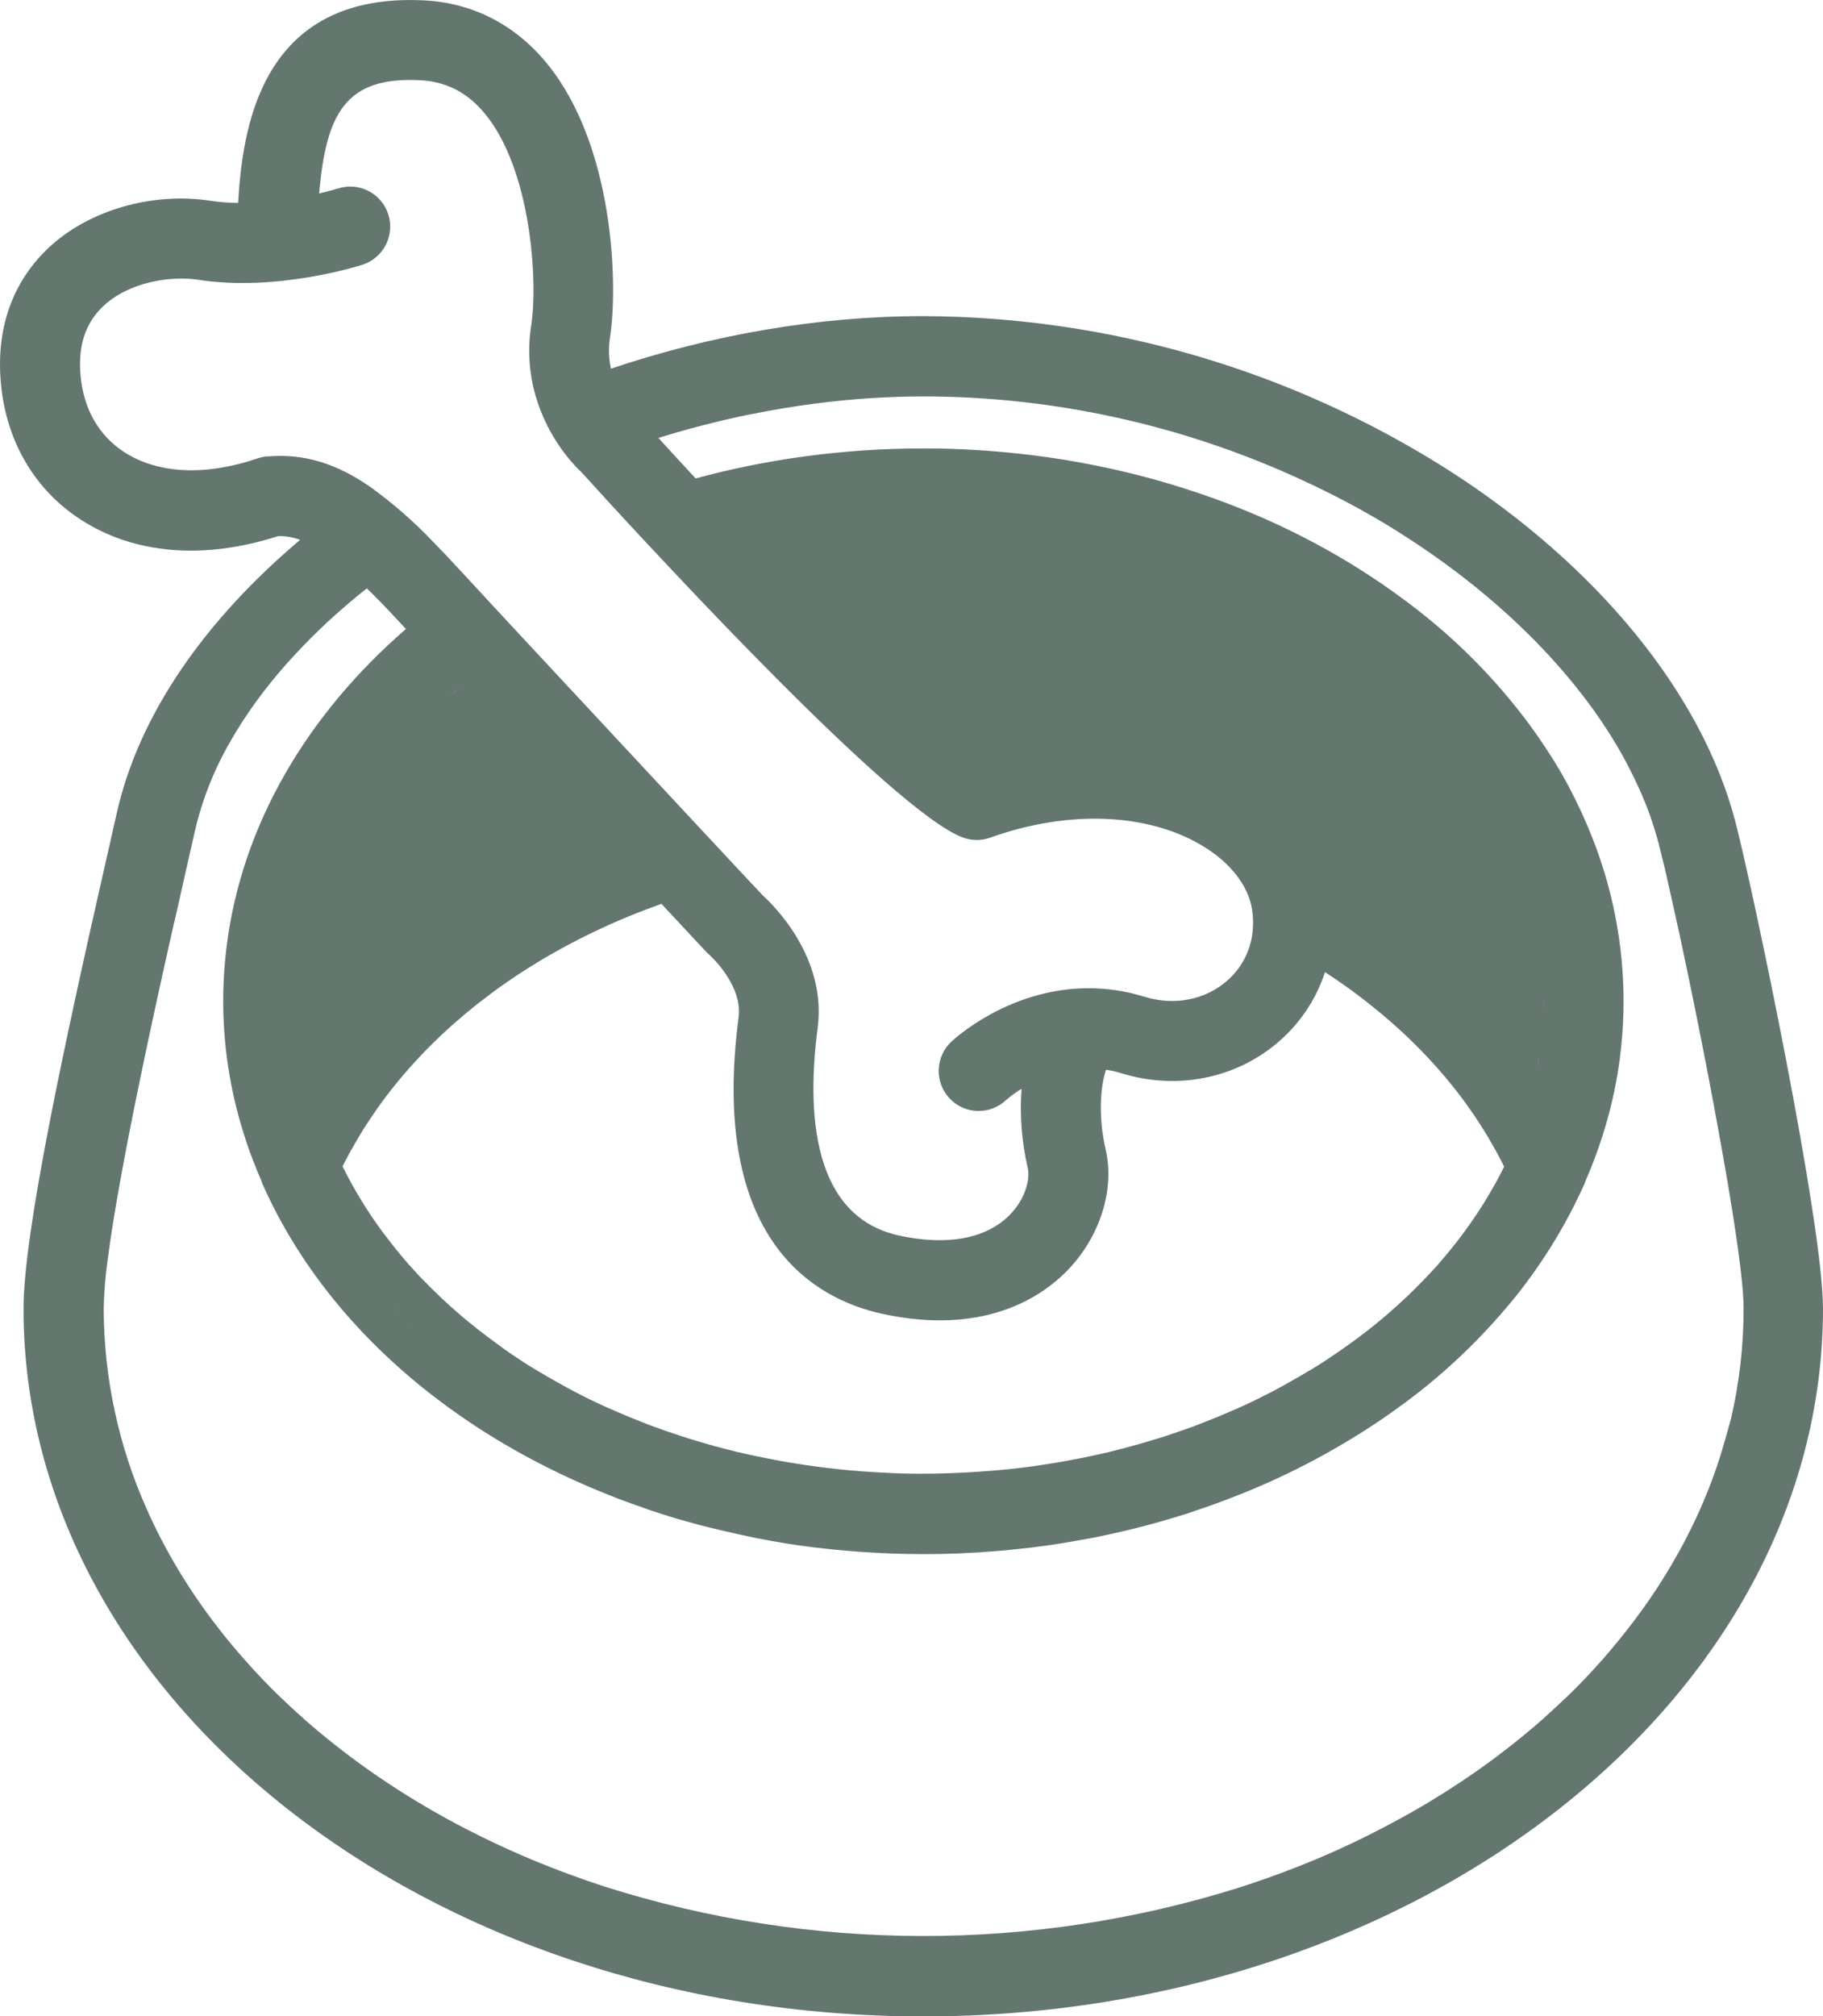 <svg xmlns="http://www.w3.org/2000/svg" width="246" height="272" viewBox="0 0 246 272" fill="none">
  <g clip-path="url(#clip0_3_24)">
    <path d="M234.148 110.758C229.63 93.537 215.521 76.262 195.436 63.405C174.239 49.936 149.682 42.741 124.589 42.648C110.267 42.648 95.877 45.223 82.438 49.738C82.142 48.357 82.101 46.934 82.317 45.538C83.431 38.255 82.828 19.649 73.849 8.615C69.561 3.344 63.798 0.378 57.206 0.051C34.944 -1.062 32.716 17.721 32.129 27.381C30.883 27.367 29.639 27.269 28.406 27.087C20.483 25.869 11.877 28.385 6.487 33.496C3.095 36.709 -0.762 42.501 0.13 51.83C0.875 59.6 4.707 66.11 10.926 70.121C18.117 74.779 27.54 75.552 37.532 72.326C38.543 72.307 39.548 72.478 40.497 72.831C27.753 83.583 18.72 96.351 15.734 109.792C15.416 111.22 14.997 113.063 14.507 115.218C8.619 141.053 3.174 166.363 3.174 176.54C3.174 229.197 57.638 272.034 124.589 272.034C191.541 272.034 246 229.193 246 176.54C246 164.969 236.544 119.918 234.148 110.758ZM57.047 180.181C56.708 179.875 56.373 179.572 56.042 179.262L56.917 180.064L57.01 180.148L57.047 180.181ZM52.089 175.284L51.532 174.667L51.151 174.247C51.771 174.95 52.407 175.641 53.06 176.322C52.885 176.141 52.717 175.956 52.545 175.771C52.374 175.587 52.24 175.44 52.089 175.284ZM62.031 92.739C61.579 93.126 61.135 93.516 60.695 93.915C61.114 93.516 61.579 93.126 62.031 92.739ZM40.87 135.081C40.87 135.828 40.87 136.576 40.924 137.319C40.886 136.576 40.87 135.828 40.87 135.081ZM47.419 155.111C48.052 153.973 48.718 152.847 49.425 151.751C49.897 151.017 50.387 150.291 50.895 149.571C51.652 148.493 52.448 147.437 53.282 146.404C53.841 145.712 54.413 145.032 54.999 144.363C56.172 143.019 57.409 141.715 58.71 140.453C59.032 140.137 59.359 139.822 59.69 139.512C60.687 138.579 61.714 137.671 62.772 136.786C63.83 135.901 64.919 135.041 66.039 134.207C66.411 133.926 66.788 133.653 67.169 133.367C69.068 132.003 71.045 130.708 73.1 129.482C73.775 129.079 74.458 128.687 75.147 128.306C75.717 127.987 76.291 127.667 76.873 127.361C77.727 126.907 78.594 126.466 79.473 126.038C81.224 125.198 83.025 124.358 84.859 123.618C86.3 123.026 87.79 122.463 89.256 121.938C92.824 125.765 95.169 128.281 95.257 128.369C95.403 128.527 95.558 128.675 95.722 128.814C95.768 128.852 100.245 132.846 99.667 137.265C95.71 167.505 110.108 175.297 119.045 177.246C119.497 177.342 119.941 177.435 120.381 177.514C133.338 179.904 140.675 174.818 143.946 171.491C148.397 166.964 150.462 160.542 149.206 155.111C148.138 150.491 148.531 146.387 149.256 144.317C149.938 144.42 150.611 144.573 151.27 144.774C158.85 147.126 166.845 145.514 172.628 140.469C175.49 137.981 177.622 134.76 178.797 131.149C179.894 131.863 180.968 132.597 182.018 133.35C182.399 133.623 182.776 133.896 183.148 134.19C184.099 134.9 185.025 135.631 185.933 136.378L186.897 137.181C187.617 137.794 188.323 138.418 189.016 139.054C189.51 139.512 190 139.969 190.477 140.436C191.775 141.699 193.012 143.002 194.188 144.346C194.774 145.012 195.346 145.693 195.905 146.387C196.742 147.421 197.538 148.476 198.292 149.554C198.8 150.274 199.29 151 199.762 151.734C200.469 152.834 201.135 153.96 201.768 155.094C202.187 155.859 202.605 156.627 202.97 157.404C202.781 157.786 202.589 158.169 202.388 158.547C201.994 159.305 201.575 160.057 201.131 160.802C200.486 161.922 199.801 163.017 199.075 164.087C198.592 164.806 198.094 165.515 197.58 166.212C197.504 166.317 197.425 166.418 197.349 166.518C196.88 167.154 196.395 167.781 195.892 168.4C195.394 169.018 194.883 169.631 194.359 170.231C194.271 170.336 194.188 170.446 194.096 170.551C193.35 171.391 192.563 172.231 191.763 173.033C191.495 173.306 191.235 173.579 190.963 173.848C190.592 174.217 190.215 174.583 189.832 174.944C188.944 175.784 188.033 176.606 187.098 177.409C186.528 177.901 185.938 178.38 185.347 178.858L184.166 179.791C183.772 180.097 183.37 180.404 182.964 180.702C182.382 181.122 181.8 181.542 181.201 181.962C180.602 182.382 180.087 182.735 179.526 183.113C178.965 183.491 178.391 183.865 177.809 184.23C177.227 184.596 176.607 184.957 176 185.314C175.392 185.671 174.768 186.028 174.144 186.381C173.918 186.507 173.696 186.641 173.466 186.767C172.859 187.099 172.256 187.439 171.636 187.759C171.016 188.078 170.313 188.435 169.642 188.766C168.972 189.098 168.294 189.413 167.611 189.728C167.075 189.972 166.527 190.203 165.986 190.438C165.446 190.673 164.822 190.938 164.232 191.182C163.641 191.425 163.055 191.66 162.456 191.891C162.037 192.059 161.589 192.24 161.15 192.404C160.71 192.568 160.35 192.685 159.952 192.824C159.353 193.038 158.75 193.244 158.143 193.45C157.535 193.655 156.928 193.87 156.317 194.046L155.479 194.29L155.06 194.424C154.499 194.592 153.934 194.748 153.385 194.907C152.837 195.067 152.363 195.193 151.848 195.327C151.333 195.462 150.822 195.6 150.303 195.726L149.763 195.865C147.958 196.285 146.123 196.68 144.272 197.02L144.109 197.049L143.184 197.213C141.316 197.536 139.414 197.826 137.53 198.053C137.048 198.112 136.571 198.162 136.085 198.213C134.64 198.36 133.183 198.473 131.721 198.57L130.498 198.641C129.527 198.691 128.547 198.738 127.567 198.767C126.587 198.796 125.603 198.813 124.635 198.813C124.136 198.813 123.641 198.813 123.153 198.813L121.675 198.78C120.69 198.75 119.71 198.704 118.743 198.654L117.545 198.582C116.57 198.519 115.594 198.444 114.614 198.355C113.634 198.267 112.679 198.166 111.716 198.053C109.792 197.821 107.891 197.541 106.012 197.213L104.978 197.032C104.421 196.932 103.868 196.818 103.302 196.705C102.523 196.554 101.749 196.391 100.978 196.218C100.459 196.1 99.939 195.991 99.424 195.869L99.207 195.81L98.985 195.756C97.332 195.349 95.7 194.903 94.089 194.416L92.904 194.059L91.911 193.735C90.596 193.31 89.297 192.862 88.013 192.391C87.594 192.24 87.204 192.076 86.798 191.917C86.182 191.681 85.571 191.434 84.964 191.186C84.356 190.938 83.753 190.678 83.154 190.417C82.635 190.19 82.116 189.972 81.605 189.741C80.209 189.108 78.849 188.443 77.526 187.746C76.931 187.439 76.353 187.116 75.771 186.792C74.875 186.305 73.996 185.797 73.129 185.28C72.555 184.94 71.977 184.608 71.416 184.256C70.235 183.514 69.082 182.744 67.957 181.945C67.379 181.525 66.813 181.105 66.248 180.685C65.829 180.37 65.41 180.055 64.992 179.736C64.573 179.417 64.154 179.094 63.769 178.766C63.22 178.346 62.676 177.88 62.144 177.426C61.612 176.973 61.181 176.586 60.712 176.166C60.243 175.746 59.778 175.326 59.321 174.877C59.137 174.705 58.957 174.524 58.777 174.347L58.228 173.822C57.809 173.402 57.416 172.982 57.014 172.592C56.612 172.201 56.218 171.752 55.833 171.332C55.573 171.05 55.322 170.769 55.071 170.492C54.991 170.404 54.92 170.311 54.844 170.223C53.898 169.131 52.995 168.011 52.135 166.863L51.804 166.443L51.603 166.174C50.827 165.118 50.09 164.046 49.392 162.957C48.926 162.229 48.477 161.494 48.048 160.752C47.4 159.632 46.791 158.498 46.222 157.35C46.586 156.661 46.984 155.875 47.403 155.111H47.419ZM207.685 142.834C207.627 143.199 207.564 143.561 207.501 143.922C207.547 143.561 207.61 143.22 207.668 142.834H207.685ZM208.322 135.081C208.322 135.456 208.322 135.83 208.322 136.202C208.311 135.841 208.305 135.467 208.305 135.081H208.322ZM194.163 178.3L194.305 178.161L194.238 178.224L194.183 178.279L194.163 178.3ZM195.23 177.241C195.565 176.905 195.896 176.565 196.227 176.221C195.884 176.565 195.549 176.905 195.214 177.241H195.23ZM55.075 178.329C55.397 178.644 55.728 178.955 56.059 179.262C55.803 179.026 55.556 178.787 55.309 178.552L55.087 178.342L55.075 178.329ZM54.045 177.313C53.823 177.09 53.626 176.863 53.387 176.641L53.148 176.393C53.446 176.704 53.743 177.01 54.049 177.313H54.045ZM74.833 192.433H74.871C75.39 192.706 75.918 192.975 76.45 193.24C75.332 192.681 74.234 192.11 73.154 191.513C73.69 191.858 74.251 192.156 74.817 192.454L74.833 192.433ZM191.742 180.522C191.184 181.009 190.625 181.491 190.067 181.967C190.625 181.507 191.178 181.033 191.725 180.543L191.742 180.522ZM206.626 162.092C206.651 162.041 206.676 161.991 206.705 161.94C206.659 162.012 206.634 162.062 206.609 162.121L206.626 162.092ZM36.058 61.562C35.63 61.599 35.208 61.69 34.801 61.83C27.732 64.241 21.341 63.931 16.793 61.016C13.355 58.785 11.312 55.245 10.88 50.772C10.495 46.718 11.483 43.631 13.912 41.325C17.375 38.041 23.021 37.167 26.794 37.751C37.398 39.381 48.454 35.865 48.919 35.714C49.592 35.496 50.216 35.148 50.755 34.688C51.294 34.229 51.738 33.667 52.061 33.036C52.384 32.405 52.579 31.716 52.636 31.008C52.694 30.301 52.611 29.589 52.395 28.914C52.178 28.239 51.83 27.613 51.372 27.072C50.914 26.531 50.354 26.086 49.724 25.763C49.095 25.439 48.408 25.243 47.703 25.185C46.997 25.128 46.288 25.21 45.614 25.428C45.589 25.428 44.622 25.735 43.068 26.096C44.015 15.175 46.712 10.324 56.687 10.824C60.259 11.009 63.149 12.504 65.519 15.444C71.697 23.042 72.593 37.961 71.684 43.896C71.174 47.132 71.393 50.441 72.325 53.581C73.391 57.115 75.26 60.353 77.786 63.04C78.083 63.347 78.334 63.594 78.523 63.771C79.628 64.989 81.035 66.513 82.618 68.257C84.897 70.731 87.602 73.654 90.575 76.8C99.479 86.267 110.677 97.771 119.262 105.297C123.76 109.241 127.542 112.089 129.904 112.979C131.098 113.43 132.413 113.441 133.614 113.009C144.084 109.254 154.767 109.649 162.184 114.059C165.978 116.314 168.441 119.452 168.951 122.669C169.11 123.676 169.135 124.7 169.027 125.714C168.757 128.279 167.521 130.643 165.572 132.325C162.599 134.908 158.453 135.715 154.436 134.472C151.852 133.665 149.156 133.278 146.45 133.325H146.404C135.934 133.526 128.731 140.196 128.358 140.549C127.844 141.036 127.43 141.62 127.14 142.268C126.85 142.916 126.691 143.614 126.671 144.324C126.65 145.033 126.77 145.74 127.022 146.403C127.274 147.066 127.654 147.673 128.141 148.189C129.122 149.231 130.475 149.839 131.904 149.881C133.332 149.922 134.718 149.394 135.758 148.412C136.414 147.847 137.114 147.337 137.852 146.887C137.591 150.474 137.873 154.079 138.69 157.581C138.979 158.841 138.568 161.55 136.253 163.906C133.103 167.111 127.801 168.106 121.319 166.686C109.551 164.12 108.851 150.037 110.338 138.676C111.569 129.263 104.529 122.253 102.942 120.809L100.848 118.587L92.472 109.607C85.914 102.572 77.493 93.533 70.737 86.271C67.885 83.205 65.331 80.454 63.342 78.291L61.784 76.611C60.617 75.342 59.483 74.149 58.383 73.032C55.802 70.32 52.974 67.855 49.936 65.669C45.464 62.578 41.096 61.146 36.041 61.583L36.058 61.562ZM232.402 195.583C232.193 196.268 231.983 196.944 231.749 197.62C231.294 198.973 230.797 200.313 230.258 201.64C229.979 202.298 229.699 202.956 229.42 203.614C229.031 204.488 228.62 205.353 228.197 206.214C227.67 207.289 227.117 208.36 226.522 209.414C225.821 210.677 225.082 211.927 224.303 213.165C223.524 214.403 222.708 215.619 221.857 216.815C221.43 217.414 220.994 218.009 220.55 218.6C219.864 219.52 219.143 220.419 218.415 221.313C217.686 222.208 217.033 222.993 216.321 223.8C215.826 224.36 215.321 224.92 214.805 225.48C213.774 226.6 212.711 227.688 211.613 228.743C210.516 229.799 209.388 230.845 208.23 231.881C207.652 232.393 207.061 232.901 206.467 233.401C203.438 235.947 200.267 238.317 196.968 240.499C195.632 241.386 194.263 242.251 192.873 243.091C191.153 244.124 189.388 245.12 187.579 246.077C186.231 246.797 184.86 247.497 183.467 248.177C181.454 249.152 179.397 250.077 177.298 250.954C174.425 252.146 171.478 253.244 168.457 254.246L167.038 254.708C139.211 263.408 109.394 263.343 81.605 254.524C78.297 253.448 75.075 252.258 71.939 250.954C69.586 249.971 67.287 248.929 65.042 247.829C64.294 247.459 63.551 247.085 62.814 246.707C59.19 244.832 55.669 242.764 52.265 240.512C48.969 238.328 45.799 235.958 42.771 233.414C42.173 232.913 41.586 232.406 41.008 231.893C39.849 230.869 38.72 229.823 37.62 228.756C36.52 227.689 35.457 226.601 34.433 225.492C33.916 224.932 33.411 224.372 32.917 223.812C31.92 222.683 30.961 221.54 30.035 220.372C29.11 219.205 28.218 218.029 27.368 216.828C26.518 215.626 25.693 214.412 24.922 213.178C23.755 211.327 22.675 209.44 21.681 207.516C21.019 206.236 20.398 204.94 19.817 203.627C15.996 195.093 14.012 185.848 13.996 176.494C14.043 174.346 14.216 172.203 14.515 170.076C14.582 169.555 14.653 169.018 14.733 168.463C14.771 168.19 14.808 167.909 14.85 167.623C14.934 167.056 15.022 166.472 15.114 165.876C15.298 164.683 15.502 163.441 15.726 162.15C15.834 161.508 15.947 160.853 16.069 160.189C16.19 159.525 16.308 158.853 16.433 158.173C16.68 156.812 16.944 155.418 17.216 154.002C17.765 151.171 18.351 148.256 18.954 145.341C19.557 142.427 20.181 139.507 20.793 136.672C21.023 135.61 21.254 134.572 21.48 133.522L21.706 132.493C21.857 131.809 22.007 131.137 22.154 130.469C22.225 130.137 22.3 129.805 22.372 129.478C22.595 128.495 22.81 127.534 23.017 126.596C23.088 126.285 23.155 125.975 23.226 125.672C23.364 125.059 23.498 124.458 23.645 123.875C23.712 123.581 23.779 123.291 23.842 123.005C23.971 122.434 24.097 121.88 24.223 121.325C24.528 119.973 24.813 118.717 25.06 117.583C25.182 117.041 25.303 116.516 25.416 116.016C25.529 115.516 25.642 115.033 25.743 114.576L26.04 113.273L26.174 112.677C26.216 112.484 26.258 112.295 26.3 112.118C27.28 107.893 28.882 103.837 31.053 100.085C31.33 99.594 31.619 99.106 31.916 98.619C32.506 97.645 33.139 96.679 33.805 95.721C35.527 93.257 37.412 90.911 39.446 88.699C41.017 86.982 42.693 85.302 44.471 83.658C45.364 82.838 46.283 82.03 47.227 81.235C47.968 80.609 48.73 79.975 49.501 79.374C50.833 80.668 52.303 82.184 53.936 83.952L54.773 84.86C41.443 96.406 32.636 111.257 30.584 127.655C30.584 127.806 30.546 127.957 30.526 128.108C30.408 129.125 30.316 130.15 30.249 131.183C30.165 132.443 30.119 133.753 30.119 135.055C30.123 140.981 31.014 146.872 32.762 152.532C33.156 153.826 33.594 155.107 34.077 156.375C34.445 157.341 34.836 158.299 35.249 159.248L35.3 159.412C35.312 159.468 35.33 159.523 35.354 159.576C35.492 159.891 35.647 160.193 35.773 160.508C35.827 160.63 35.886 160.752 35.945 160.874C40.786 171.265 48.383 180.433 57.944 187.935C61.183 190.468 64.587 192.782 68.133 194.861C69.933 195.917 71.778 196.922 73.665 197.877C74.924 198.509 76.203 199.121 77.501 199.712C79.455 200.594 81.442 201.423 83.46 202.199L83.938 202.379C84.775 202.694 85.613 202.997 86.48 203.295L87.317 203.593L88.105 203.862C88.754 204.076 89.399 204.282 90.048 204.488C90.697 204.693 91.354 204.908 92.012 205.08C92.209 205.139 92.431 205.189 92.611 205.244C93.163 205.403 93.721 205.554 94.286 205.706C94.851 205.857 95.4 206 95.961 206.126C96.522 206.252 97.125 206.407 97.707 206.546C98.447 206.722 99.191 206.89 99.939 207.05C100.589 207.188 101.238 207.323 101.891 207.47C102.628 207.617 103.369 207.747 104.115 207.89C104.743 207.999 105.371 208.116 106.004 208.217C106.636 208.318 107.26 208.411 107.917 208.503C108.575 208.595 109.199 208.679 109.84 208.759C110.413 208.831 110.996 208.885 111.573 208.948C112.411 209.041 113.274 209.129 114.132 209.204C114.451 209.234 114.769 209.255 115.087 209.28L115.962 209.351C116.85 209.414 117.738 209.465 118.626 209.511C119.183 209.536 119.731 209.57 120.301 209.587C121.557 209.633 122.847 209.658 124.129 209.662H124.367H124.832H125.058C126.348 209.662 127.634 209.637 128.915 209.587C129.464 209.587 130.004 209.536 130.549 209.511C131.453 209.465 132.358 209.414 133.254 209.347C133.853 209.305 134.448 209.259 135.042 209.209C135.93 209.129 136.81 209.04 137.689 208.94C138.238 208.881 138.79 208.831 139.339 208.759C139.988 208.679 140.637 208.595 141.282 208.503C141.927 208.411 142.576 208.314 143.217 208.213C143.816 208.116 144.402 208.007 144.993 207.906C145.776 207.768 146.563 207.629 147.342 207.486C147.966 207.365 148.598 207.239 149.202 207.104C149.994 206.936 150.779 206.76 151.555 206.575C152.104 206.449 152.652 206.323 153.197 206.184L154.541 205.836L155.379 205.609C155.852 205.479 156.325 205.353 156.79 205.218L157.062 205.143C157.745 204.95 158.419 204.723 159.089 204.534C159.759 204.345 160.429 204.114 161.095 203.887L161.769 203.656C162.364 203.454 162.954 203.236 163.545 203.039C164.135 202.841 164.722 202.619 165.304 202.392L165.488 202.325L165.672 202.253C166.347 201.997 167.021 201.732 167.687 201.464C174.213 198.84 180.444 195.531 186.277 191.593C187.413 190.82 188.53 190.028 189.627 189.216C194.967 185.255 199.803 180.654 204.029 175.515C204.867 174.507 205.661 173.482 206.412 172.441C208.311 169.85 210.028 167.13 211.551 164.301C211.855 163.741 212.149 163.174 212.434 162.6C212.723 162.029 213 161.457 213.272 160.878C213.318 160.777 213.368 160.676 213.414 160.571L213.64 160.092C213.716 159.933 213.791 159.773 213.862 159.613C213.886 159.559 213.905 159.503 213.921 159.445C213.921 159.387 213.95 159.332 213.971 159.273C214.591 157.854 215.161 156.409 215.671 154.951C216.874 151.538 217.769 148.024 218.348 144.451C218.519 143.376 218.662 142.301 218.766 141.213C218.867 140.263 218.944 139.307 218.997 138.344C219.058 137.26 219.089 136.173 219.089 135.081C219.082 127.49 217.638 119.971 214.834 112.921C214.373 111.753 213.875 110.598 213.347 109.456C212.819 108.313 212.25 107.188 211.672 106.07C210.776 104.39 209.799 102.749 208.74 101.148C208.045 100.078 207.317 99.021 206.554 97.977C202.637 92.65 198.074 87.833 192.969 83.637C191.925 82.772 190.856 81.932 189.761 81.117C189.203 80.706 188.644 80.3 188.086 79.899C186.969 79.093 185.824 78.31 184.652 77.552C183.488 76.791 182.294 76.052 181.084 75.334C178.004 73.52 174.831 71.871 171.577 70.394C169.601 69.496 167.578 68.656 165.509 67.874C164.822 67.611 164.124 67.355 163.415 67.106C158.434 65.329 153.333 63.91 148.15 62.859C146.643 62.549 145.12 62.269 143.581 62.019C142.043 61.77 140.494 61.552 138.933 61.364C136.593 61.084 134.22 60.868 131.813 60.717C129.407 60.566 126.988 60.493 124.556 60.499C121.867 60.499 119.215 60.587 116.599 60.764C113.983 60.94 111.386 61.199 108.809 61.541C107.528 61.713 106.255 61.902 104.99 62.116C103.725 62.33 102.477 62.557 101.221 62.809C98.728 63.31 96.278 63.889 93.871 64.544C92.196 62.721 90.487 60.894 88.846 59.084L89.357 58.92C90.697 58.514 92.044 58.126 93.398 57.756C95.431 57.21 97.477 56.71 99.537 56.257C100.224 56.106 100.915 55.963 101.602 55.837C104.363 55.277 107.138 54.818 109.928 54.459C114.787 53.817 119.683 53.491 124.585 53.485C132.196 53.487 139.79 54.208 147.267 55.635C151.582 56.457 155.85 57.51 160.052 58.789C161.429 59.215 162.793 59.657 164.144 60.117C165.495 60.576 166.831 61.062 168.152 61.574C168.809 61.826 169.467 62.082 170.116 62.347C172.07 63.131 173.988 63.963 175.87 64.842C179.567 66.541 183.172 68.435 186.67 70.516C187.815 71.197 188.932 71.897 190.021 72.616C190.579 72.972 191.124 73.33 191.654 73.692C192.734 74.419 193.793 75.159 194.828 75.909C195.864 76.66 196.878 77.424 197.869 78.202C198.86 78.978 199.829 79.766 200.775 80.567C201.722 81.368 202.644 82.176 203.543 82.991C204.213 83.604 204.863 84.221 205.503 84.839C206.144 85.456 206.793 86.099 207.413 86.733L207.467 86.792C208.058 87.401 208.636 88.01 209.197 88.627C210.009 89.509 210.793 90.404 211.546 91.303C211.877 91.693 212.204 92.088 212.522 92.487C212.916 92.974 213.305 93.466 213.682 93.961C214.168 94.596 214.645 95.221 215.102 95.868C216.514 97.843 217.816 99.894 219.001 102.013C219.231 102.433 219.453 102.853 219.671 103.273C220.229 104.345 220.751 105.421 221.237 106.499C222.264 108.771 223.104 111.124 223.75 113.534C223.98 114.408 224.261 115.55 224.587 116.894C224.671 117.259 224.763 117.642 224.855 118.041C224.948 118.44 225.04 118.851 225.136 119.301L225.224 119.683C225.32 120.103 225.425 120.573 225.526 121.039C225.626 121.506 225.722 121.917 225.823 122.371C226.085 123.564 226.365 124.824 226.66 126.151C226.736 126.5 226.811 126.853 226.887 127.214C226.962 127.575 227.067 128.054 227.155 128.474C227.452 129.872 227.753 131.326 228.063 132.817C228.29 133.92 228.518 135.04 228.75 136.177C228.842 136.647 228.939 137.122 229.035 137.596C229.362 139.218 229.688 140.868 230.011 142.523C230.17 143.363 230.333 144.203 230.492 145.014L230.731 146.274C230.886 147.114 231.045 147.954 231.2 148.756C231.275 149.176 231.355 149.596 231.43 150.016C231.581 150.839 231.732 151.657 231.883 152.469C232.327 154.905 232.745 157.287 233.139 159.559C233.395 161.071 233.633 162.537 233.855 163.94C234.02 164.99 234.172 166 234.312 166.972C234.404 167.619 234.492 168.245 234.576 168.85C234.86 170.95 235.074 172.827 235.187 174.31C235.22 174.73 235.246 175.15 235.262 175.515C235.279 175.881 235.287 176.225 235.287 176.532C235.287 181.573 234.707 186.597 233.558 191.505C233.187 192.877 232.796 194.243 232.385 195.604L232.402 195.583Z" fill="#64776F"></path>
  </g>
  <defs>
    <clipPath id="clip0_3_24">
      <rect width="246" height="272" fill="white"></rect>
    </clipPath>
  </defs>
</svg>
